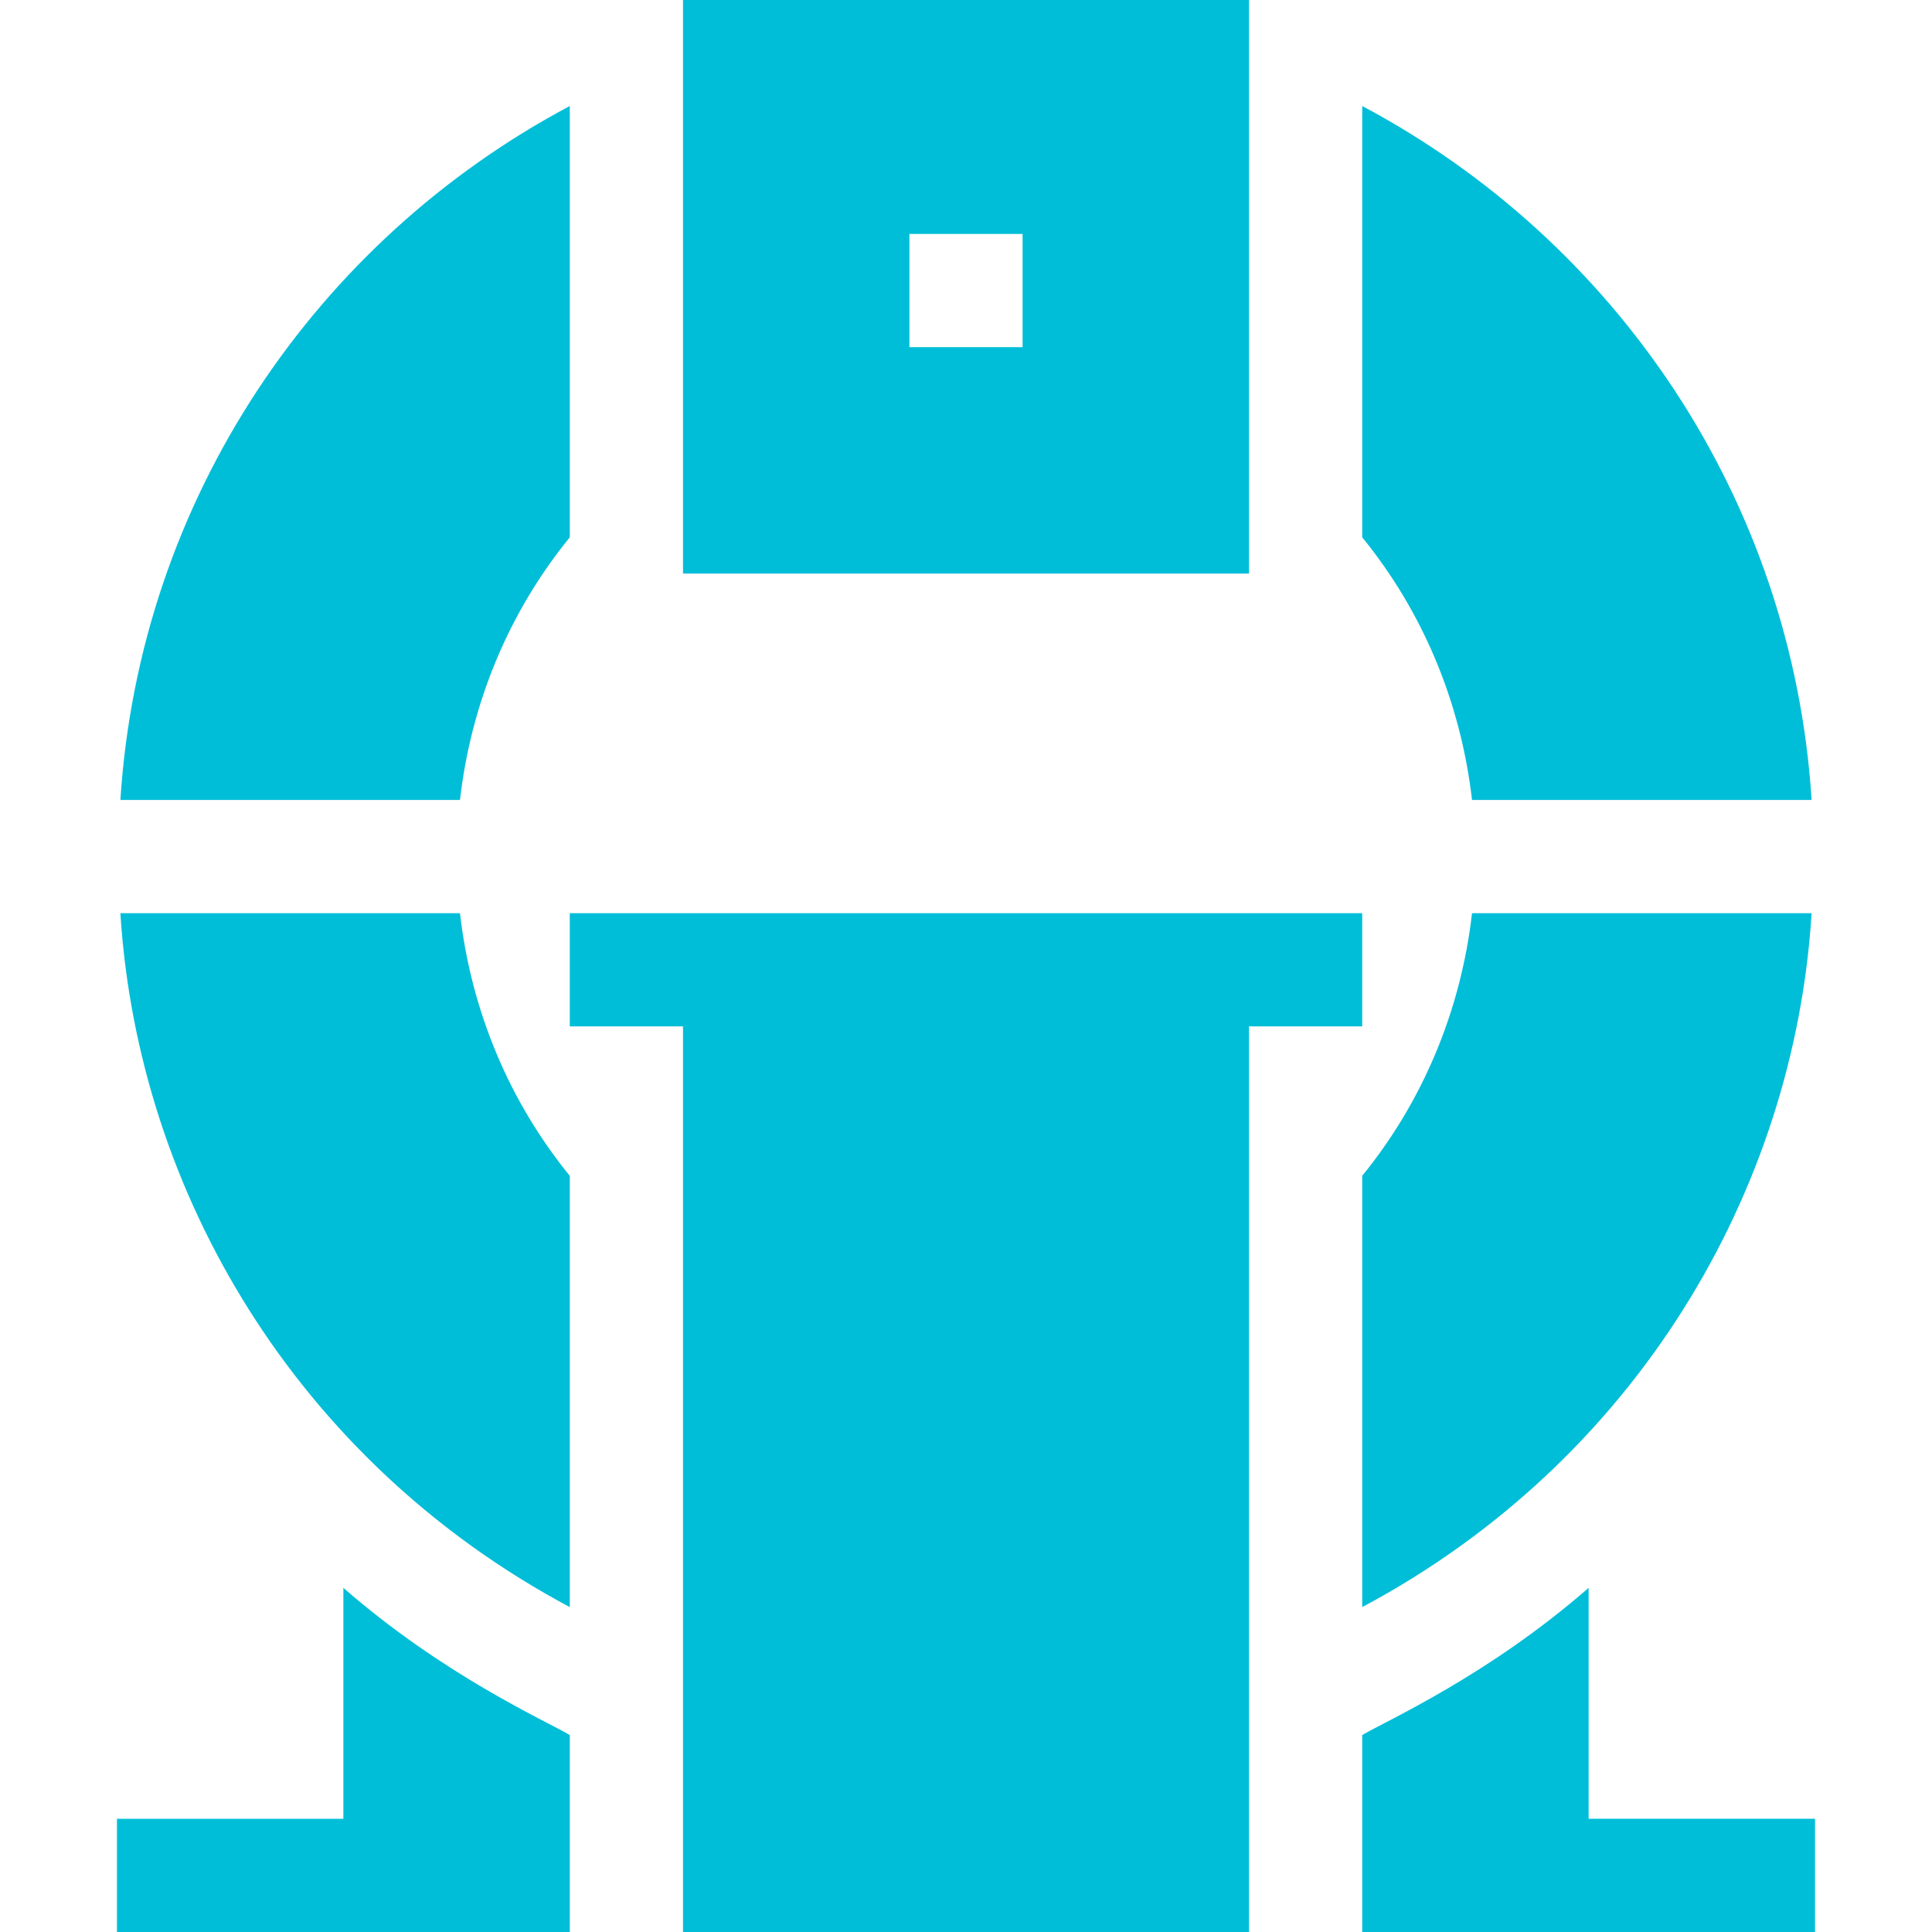 <?xml version="1.0" encoding="UTF-8"?> <svg xmlns="http://www.w3.org/2000/svg" width="48" height="48" viewBox="0 0 48 48" fill="none"> <path d="M31.031 48V25.5H33.844V22.688H14.156V25.5H16.969V48H31.031Z" fill="#00BED8"></path> <path d="M33.844 43.106V48H45.094V45.187H39.469V39.45C36.983 41.618 34.503 42.723 33.844 43.106Z" fill="#00BED8"></path> <path d="M8.531 45.188H2.906V48H14.156V43.106C13.505 42.727 11.019 41.62 8.531 39.45V45.188Z" fill="#00BED8"></path> <path d="M16.969 0V14.25H31.031V0H16.969ZM25.406 8.625H22.594V5.812H25.406V8.625Z" fill="#00BED8"></path> <path d="M33.844 39.928C40.63 36.309 44.577 29.613 45.009 22.688H36.572C36.291 25.134 35.334 27.384 33.844 29.212V39.928Z" fill="#00BED8"></path> <path d="M14.156 2.634C7.856 5.981 3.469 12.394 2.991 19.875H11.428C11.709 17.428 12.665 15.178 14.156 13.35V2.634Z" fill="#00BED8"></path> <path d="M45.009 19.875C44.531 12.394 40.144 5.981 33.844 2.634V13.35C35.334 15.178 36.291 17.428 36.572 19.875H45.009Z" fill="#00BED8"></path> <path d="M14.156 29.212C12.665 27.384 11.709 25.134 11.428 22.688H2.991C3.424 29.615 7.371 36.309 14.156 39.928V29.212Z" fill="#00BED8"></path> </svg> 
